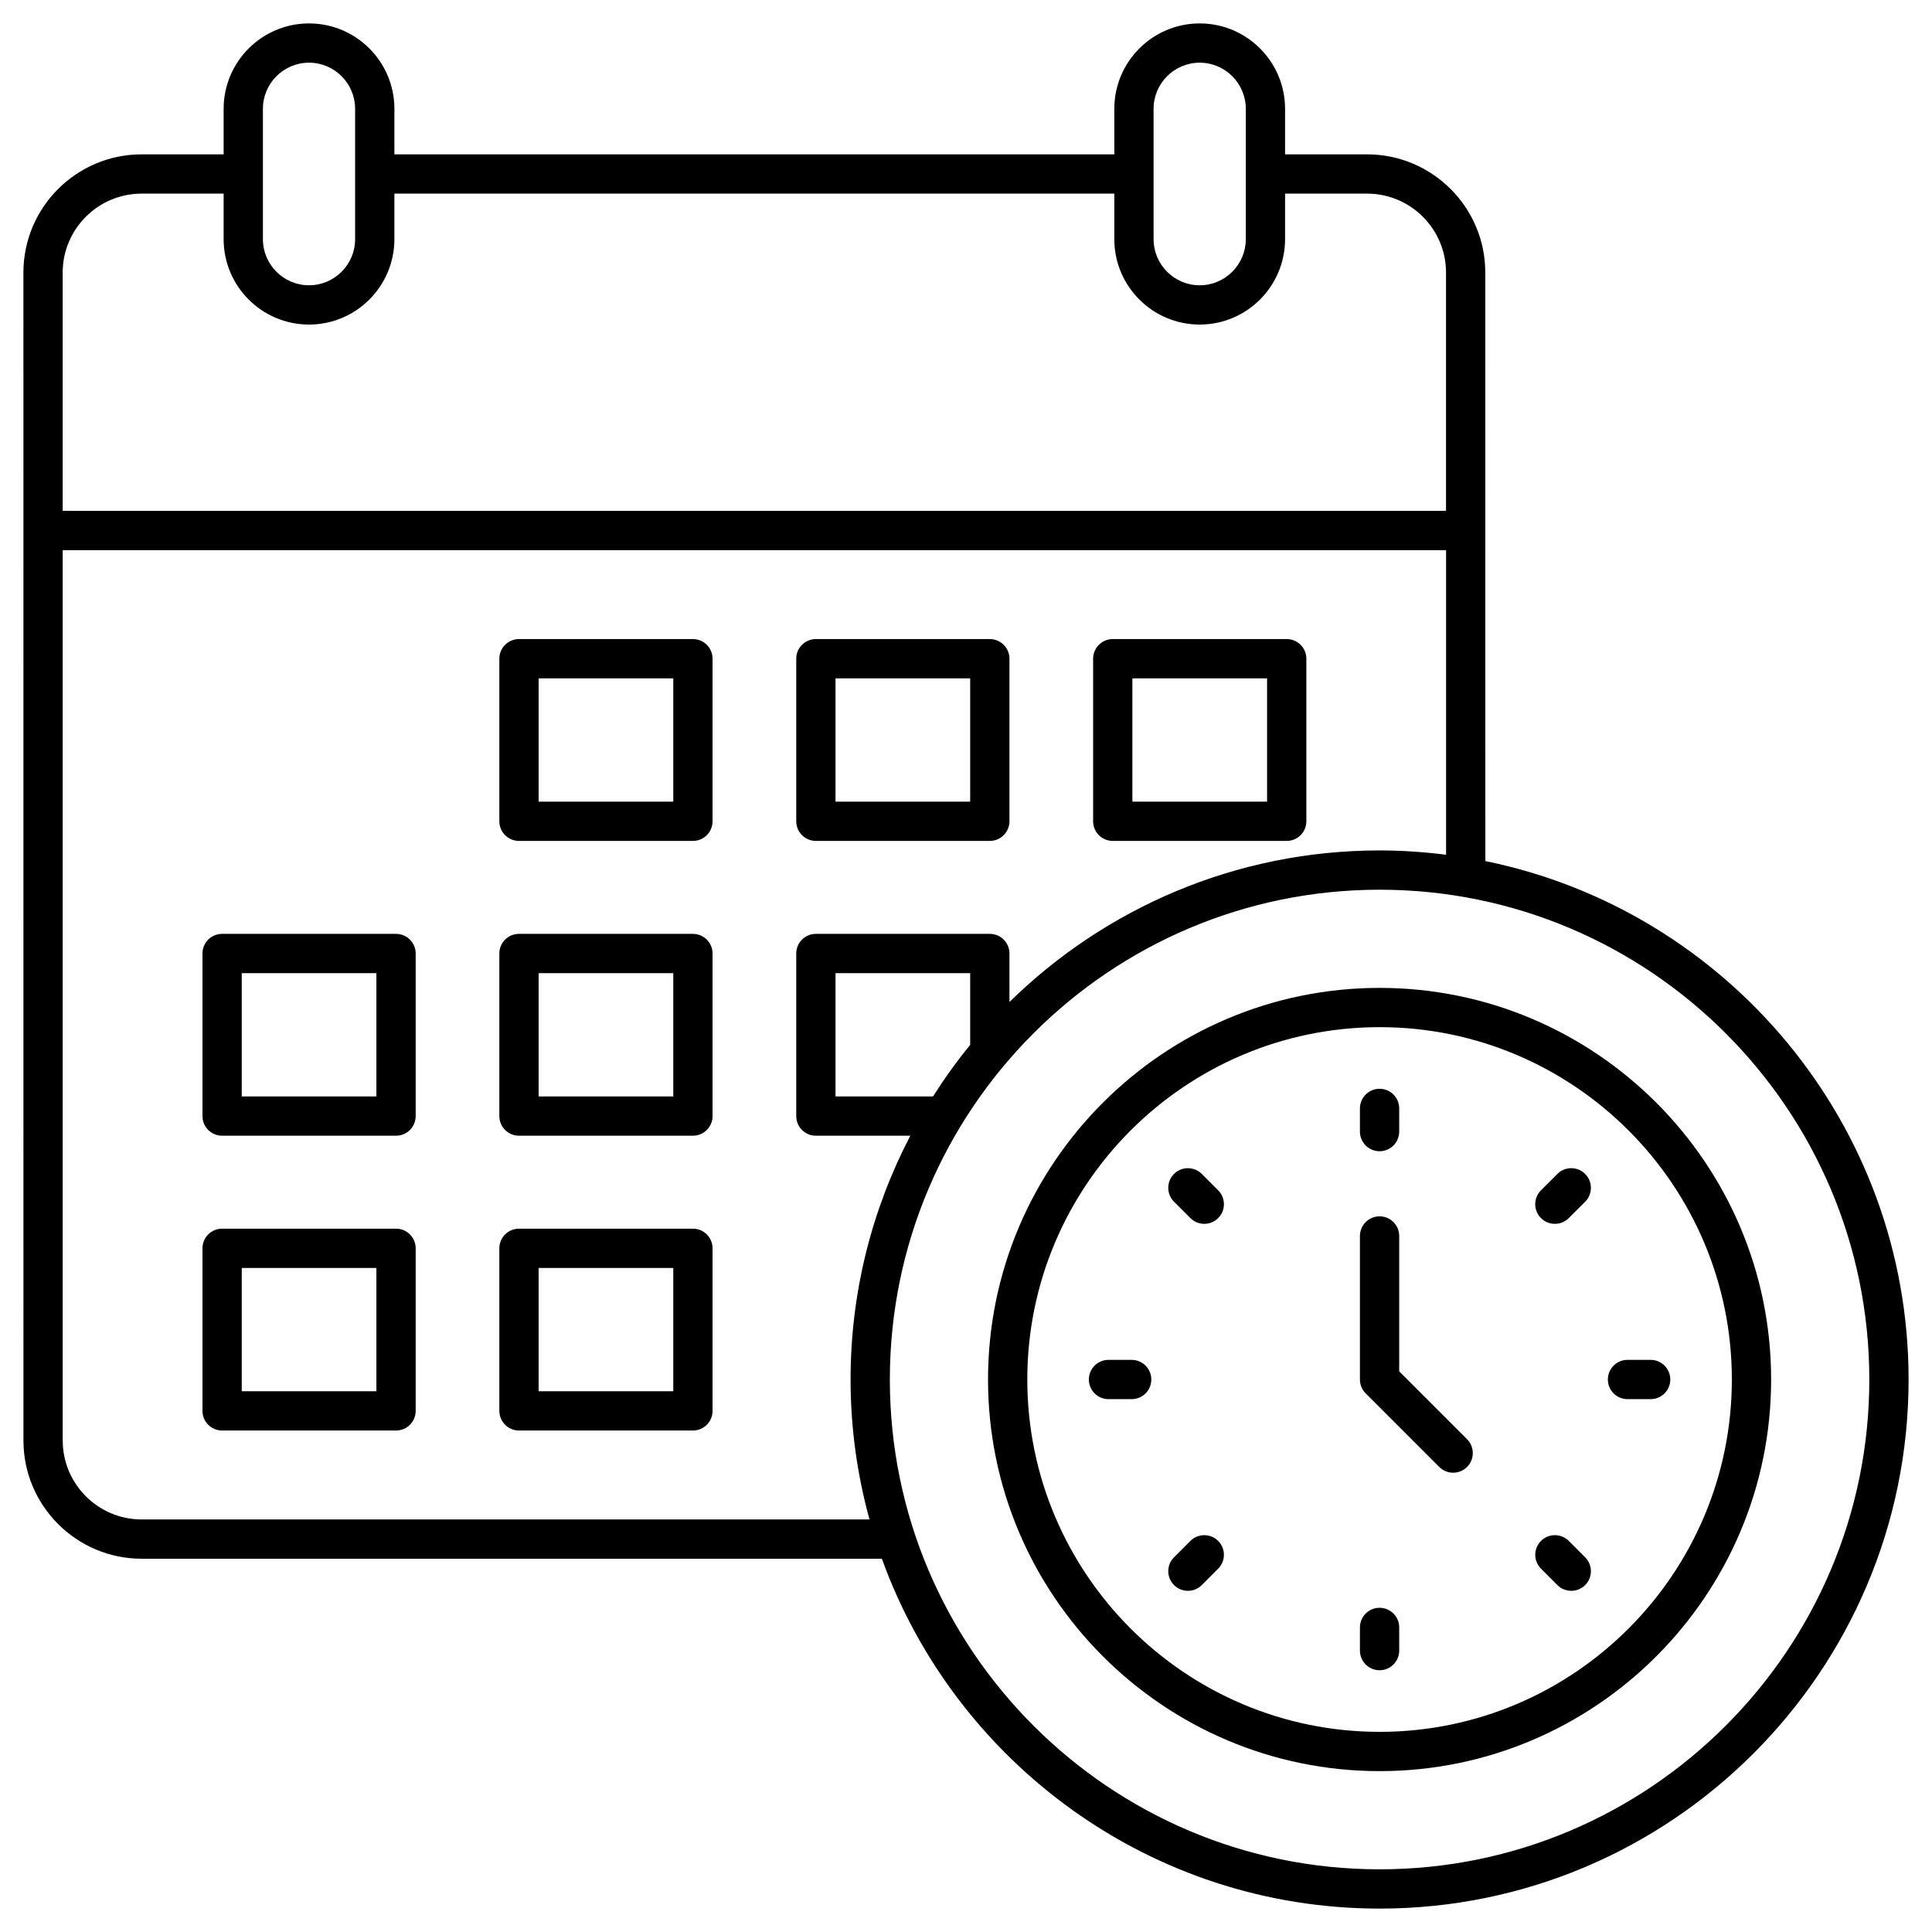 <svg enable-background="new 0 0 512 512" height="512" viewBox="0 0 512 512" width="512" xmlns="http://www.w3.org/2000/svg"><g id="_x30_2_Class_Timetable"><g><g><path d="m183.631 169.36h-46.095c-2.876 0-5.204 2.33-5.204 5.204v43.084c0 2.874 2.328 5.204 5.204 5.204h46.095c2.876 0 5.204-2.33 5.204-5.204v-43.084c0-2.874-2.328-5.204-5.204-5.204zm-5.204 43.084h-35.687v-32.675h35.687z"/><path d="m216.217 222.852h46.095c2.876 0 5.204-2.33 5.204-5.204v-43.084c0-2.874-2.328-5.204-5.204-5.204h-46.095c-2.876 0-5.204 2.33-5.204 5.204v43.084c0 2.874 2.328 5.204 5.204 5.204zm5.204-43.084h35.687v32.675h-35.687z"/><path d="m294.893 222.852h46.1c2.876 0 5.204-2.33 5.204-5.204v-43.084c0-2.874-2.328-5.204-5.204-5.204h-46.1c-2.876 0-5.204 2.33-5.204 5.204v43.084c0 2.874 2.328 5.204 5.204 5.204zm5.204-43.084h35.692v32.675h-35.692z"/><path d="m104.955 247.485h-46.095c-2.876 0-5.204 2.33-5.204 5.204v43.084c0 2.874 2.328 5.204 5.204 5.204h46.095c2.876 0 5.204-2.33 5.204-5.204v-43.084c0-2.874-2.328-5.204-5.204-5.204zm-5.205 43.084h-35.686v-32.675h35.686z"/><path d="m183.631 247.485h-46.095c-2.876 0-5.204 2.33-5.204 5.204v43.084c0 2.874 2.328 5.204 5.204 5.204h46.095c2.876 0 5.204-2.33 5.204-5.204v-43.084c0-2.874-2.328-5.204-5.204-5.204zm-5.204 43.084h-35.687v-32.675h35.687z"/><path d="m104.955 325.612h-46.095c-2.876 0-5.204 2.33-5.204 5.204v43.081c0 2.874 2.328 5.204 5.204 5.204h46.095c2.876 0 5.204-2.33 5.204-5.204v-43.081c0-2.874-2.328-5.204-5.204-5.204zm-5.205 43.081h-35.686v-32.673h35.686z"/><path d="m183.631 325.612h-46.095c-2.876 0-5.204 2.33-5.204 5.204v43.081c0 2.874 2.328 5.204 5.204 5.204h46.095c2.876 0 5.204-2.33 5.204-5.204v-43.081c0-2.874-2.328-5.204-5.204-5.204zm-5.204 43.081h-35.687v-32.673h35.687z"/><path d="m365.601 305.088c2.876 0 5.204-2.33 5.204-5.204v-6.142c0-2.874-2.328-5.204-5.204-5.204s-5.204 2.33-5.204 5.204v6.142c0 2.874 2.327 5.204 5.204 5.204z"/><path d="m365.601 426.08c-2.876 0-5.204 2.33-5.204 5.204v6.142c0 2.874 2.328 5.204 5.204 5.204s5.204-2.33 5.204-5.204v-6.142c0-2.873-2.328-5.204-5.204-5.204z"/><path d="m412.722 311.103-4.345 4.343c-2.033 2.033-2.033 5.329 0 7.361 2.032 2.032 5.323 2.033 7.359.003l4.345-4.343c2.033-2.033 2.033-5.329 0-7.361-2.033-2.034-5.326-2.031-7.359-.003z"/><path d="m315.466 408.359-4.34 4.343c-2.033 2.033-2.033 5.329 0 7.361 2.034 2.029 5.326 2.03 7.359-.003l4.34-4.343c2.033-2.033 2.033-5.329 0-7.361-2.033-2.027-5.326-2.03-7.359.003z"/><path d="m437.442 360.379h-6.139c-2.876 0-5.204 2.33-5.204 5.204s2.328 5.204 5.204 5.204h6.139c2.876 0 5.204-2.33 5.204-5.204s-2.328-5.204-5.204-5.204z"/><path d="m299.904 360.379h-6.139c-2.876 0-5.204 2.33-5.204 5.204s2.328 5.204 5.204 5.204h6.139c2.876 0 5.204-2.33 5.204-5.204s-2.327-5.204-5.204-5.204z"/><path d="m415.741 408.359c-2.033-2.033-5.326-2.03-7.359-.003-2.033 2.033-2.033 5.329 0 7.361l4.34 4.343c2.032 2.032 5.323 2.033 7.359.003 2.033-2.033 2.033-5.329 0-7.361z"/><path d="m318.485 311.103c-2.033-2.028-5.326-2.03-7.359.003s-2.033 5.329 0 7.361l4.345 4.343c2.034 2.029 5.326 2.03 7.359-.003s2.033-5.329 0-7.361z"/><path d="m370.805 363.431v-35.887c0-2.874-2.328-5.204-5.204-5.204s-5.204 2.33-5.204 5.204v38.042c0 1.38.549 2.704 1.525 3.679l19.5 19.495c2.033 2.033 5.326 2.033 7.359 0s2.033-5.329 0-7.359z"/><path d="m365.621 261.801c-57.225 0-103.782 46.557-103.782 103.784 0 57.225 46.557 103.782 103.782 103.782 57.204 0 103.746-46.557 103.746-103.782 0-57.227-46.542-103.784-103.746-103.784zm0 197.158c-51.487 0-93.374-41.887-93.374-93.374s41.887-93.376 93.374-93.376c51.467 0 93.338 41.889 93.338 93.376s-41.871 93.374-93.338 93.374z"/><path d="m393.634 228.19c-.002-15.983.006 57.828-.015-155.957 0-17.274-14.052-31.329-31.326-31.329h-21.736v-12.074c0-12.477-10.149-22.626-22.626-22.626s-22.626 10.149-22.626 22.626v12.075h-190.787v-12.075c0-12.477-10.149-22.626-22.626-22.626s-22.626 10.149-22.626 22.626v12.075h-21.736c-17.274 0-31.326 14.055-31.326 31.329.002 50.513.01 295.982.01 309.518 0 17.274 14.057 31.326 31.331 31.326h196.161c19.504 54.006 71.266 92.718 131.915 92.718 77.294 0 140.175-62.899 140.175-140.21 0-67.721-48.246-124.377-112.162-137.396zm-87.921-199.36c0-6.736 5.479-12.217 12.217-12.217s12.217 5.481 12.217 12.217v34.556c0 6.736-5.479 12.217-12.217 12.217s-12.217-5.481-12.217-12.217zm-236.038 0c0-6.736 5.479-12.217 12.217-12.217s12.217 5.481 12.217 12.217v34.556c0 6.736-5.479 12.217-12.217 12.217s-12.217-5.481-12.217-12.217zm-32.145 22.483h21.736v12.073c0 12.477 10.149 22.626 22.626 22.626s22.626-10.149 22.626-22.626v-12.073h190.788v12.073c0 12.477 10.149 22.626 22.626 22.626s22.626-10.149 22.626-22.626v-12.073h21.736c11.536 0 20.918 9.384 20.918 20.921v63.15h-366.6v-63.15c0-11.537 9.382-20.921 20.918-20.921zm.015 351.357c-11.536 0-20.923-9.384-20.923-20.918v-235.947h366.603v80.713c-5.772-.727-11.638-1.145-17.604-1.145-38.164 0-72.799 15.345-98.105 40.166v-12.85c0-2.874-2.328-5.204-5.204-5.204h-46.095c-2.876 0-5.204 2.33-5.204 5.204v43.084c0 2.874 2.328 5.204 5.204 5.204h25.028c-10.093 19.35-15.835 41.316-15.835 64.609 0 12.837 1.769 25.263 5.015 37.084zm209.711-112.101h-25.835v-32.675h35.687v19.012c-3.554 4.341-6.83 8.912-9.852 13.663zm118.365 204.819c-71.571 0-129.802-58.228-129.802-129.802s58.231-129.805 129.802-129.805c71.551 0 129.767 58.231 129.767 129.805s-58.216 129.802-129.767 129.802z"/></g></g></g></svg>